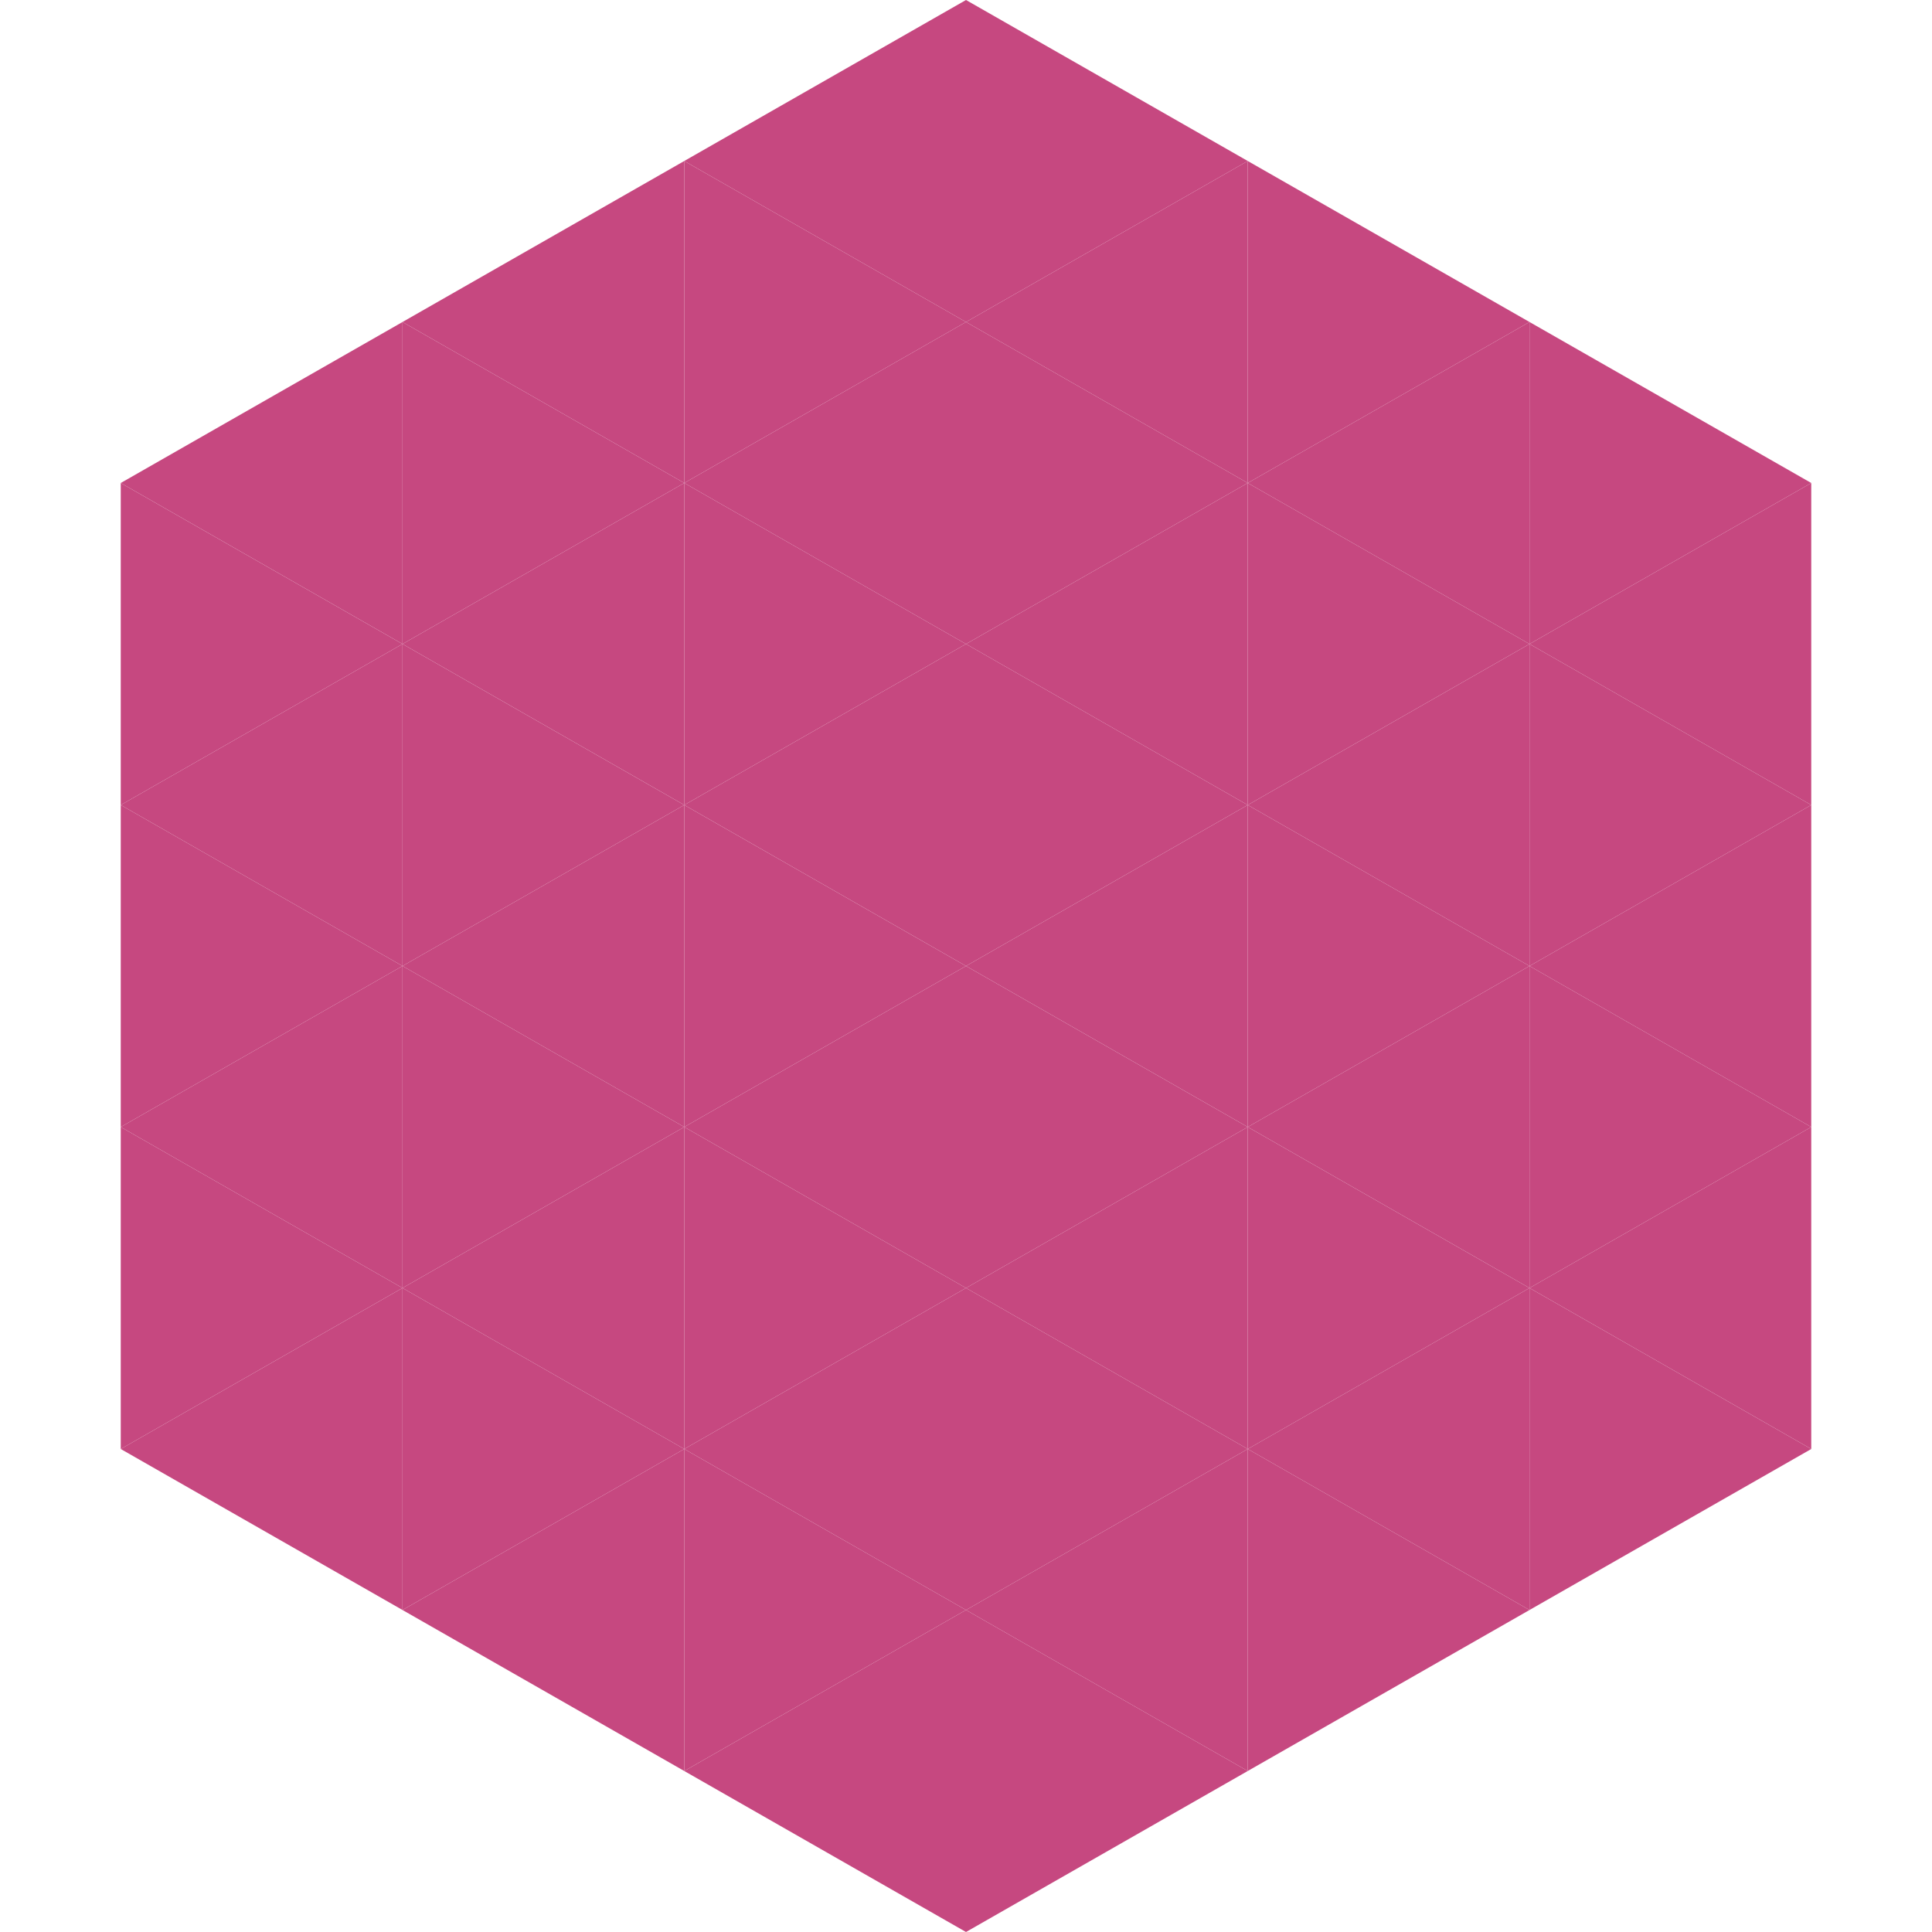 <?xml version="1.0"?>
<!-- Generated by SVGo -->
<svg width="240" height="240"
     xmlns="http://www.w3.org/2000/svg"
     xmlns:xlink="http://www.w3.org/1999/xlink">
<polygon points="50,40 15,60 50,80" style="fill:rgb(198,72,128)" />
<polygon points="190,40 225,60 190,80" style="fill:rgb(198,72,128)" />
<polygon points="15,60 50,80 15,100" style="fill:rgb(198,72,128)" />
<polygon points="225,60 190,80 225,100" style="fill:rgb(198,72,128)" />
<polygon points="50,80 15,100 50,120" style="fill:rgb(198,72,128)" />
<polygon points="190,80 225,100 190,120" style="fill:rgb(198,72,128)" />
<polygon points="15,100 50,120 15,140" style="fill:rgb(198,72,128)" />
<polygon points="225,100 190,120 225,140" style="fill:rgb(198,72,128)" />
<polygon points="50,120 15,140 50,160" style="fill:rgb(198,72,128)" />
<polygon points="190,120 225,140 190,160" style="fill:rgb(198,72,128)" />
<polygon points="15,140 50,160 15,180" style="fill:rgb(198,72,128)" />
<polygon points="225,140 190,160 225,180" style="fill:rgb(198,72,128)" />
<polygon points="50,160 15,180 50,200" style="fill:rgb(198,72,128)" />
<polygon points="190,160 225,180 190,200" style="fill:rgb(198,72,128)" />
<polygon points="15,180 50,200 15,220" style="fill:rgb(255,255,255); fill-opacity:0" />
<polygon points="225,180 190,200 225,220" style="fill:rgb(255,255,255); fill-opacity:0" />
<polygon points="50,0 85,20 50,40" style="fill:rgb(255,255,255); fill-opacity:0" />
<polygon points="190,0 155,20 190,40" style="fill:rgb(255,255,255); fill-opacity:0" />
<polygon points="85,20 50,40 85,60" style="fill:rgb(198,72,128)" />
<polygon points="155,20 190,40 155,60" style="fill:rgb(198,72,128)" />
<polygon points="50,40 85,60 50,80" style="fill:rgb(198,72,128)" />
<polygon points="190,40 155,60 190,80" style="fill:rgb(198,72,128)" />
<polygon points="85,60 50,80 85,100" style="fill:rgb(198,72,128)" />
<polygon points="155,60 190,80 155,100" style="fill:rgb(198,72,128)" />
<polygon points="50,80 85,100 50,120" style="fill:rgb(198,72,128)" />
<polygon points="190,80 155,100 190,120" style="fill:rgb(198,72,128)" />
<polygon points="85,100 50,120 85,140" style="fill:rgb(198,72,128)" />
<polygon points="155,100 190,120 155,140" style="fill:rgb(198,72,128)" />
<polygon points="50,120 85,140 50,160" style="fill:rgb(198,72,128)" />
<polygon points="190,120 155,140 190,160" style="fill:rgb(198,72,128)" />
<polygon points="85,140 50,160 85,180" style="fill:rgb(198,72,128)" />
<polygon points="155,140 190,160 155,180" style="fill:rgb(198,72,128)" />
<polygon points="50,160 85,180 50,200" style="fill:rgb(198,72,128)" />
<polygon points="190,160 155,180 190,200" style="fill:rgb(198,72,128)" />
<polygon points="85,180 50,200 85,220" style="fill:rgb(198,72,128)" />
<polygon points="155,180 190,200 155,220" style="fill:rgb(198,72,128)" />
<polygon points="120,0 85,20 120,40" style="fill:rgb(198,72,128)" />
<polygon points="120,0 155,20 120,40" style="fill:rgb(198,72,128)" />
<polygon points="85,20 120,40 85,60" style="fill:rgb(198,72,128)" />
<polygon points="155,20 120,40 155,60" style="fill:rgb(198,72,128)" />
<polygon points="120,40 85,60 120,80" style="fill:rgb(198,72,128)" />
<polygon points="120,40 155,60 120,80" style="fill:rgb(198,72,128)" />
<polygon points="85,60 120,80 85,100" style="fill:rgb(198,72,128)" />
<polygon points="155,60 120,80 155,100" style="fill:rgb(198,72,128)" />
<polygon points="120,80 85,100 120,120" style="fill:rgb(198,72,128)" />
<polygon points="120,80 155,100 120,120" style="fill:rgb(198,72,128)" />
<polygon points="85,100 120,120 85,140" style="fill:rgb(198,72,128)" />
<polygon points="155,100 120,120 155,140" style="fill:rgb(198,72,128)" />
<polygon points="120,120 85,140 120,160" style="fill:rgb(198,72,128)" />
<polygon points="120,120 155,140 120,160" style="fill:rgb(198,72,128)" />
<polygon points="85,140 120,160 85,180" style="fill:rgb(198,72,128)" />
<polygon points="155,140 120,160 155,180" style="fill:rgb(198,72,128)" />
<polygon points="120,160 85,180 120,200" style="fill:rgb(198,72,128)" />
<polygon points="120,160 155,180 120,200" style="fill:rgb(198,72,128)" />
<polygon points="85,180 120,200 85,220" style="fill:rgb(198,72,128)" />
<polygon points="155,180 120,200 155,220" style="fill:rgb(198,72,128)" />
<polygon points="120,200 85,220 120,240" style="fill:rgb(198,72,128)" />
<polygon points="120,200 155,220 120,240" style="fill:rgb(198,72,128)" />
<polygon points="85,220 120,240 85,260" style="fill:rgb(255,255,255); fill-opacity:0" />
<polygon points="155,220 120,240 155,260" style="fill:rgb(255,255,255); fill-opacity:0" />
</svg>
